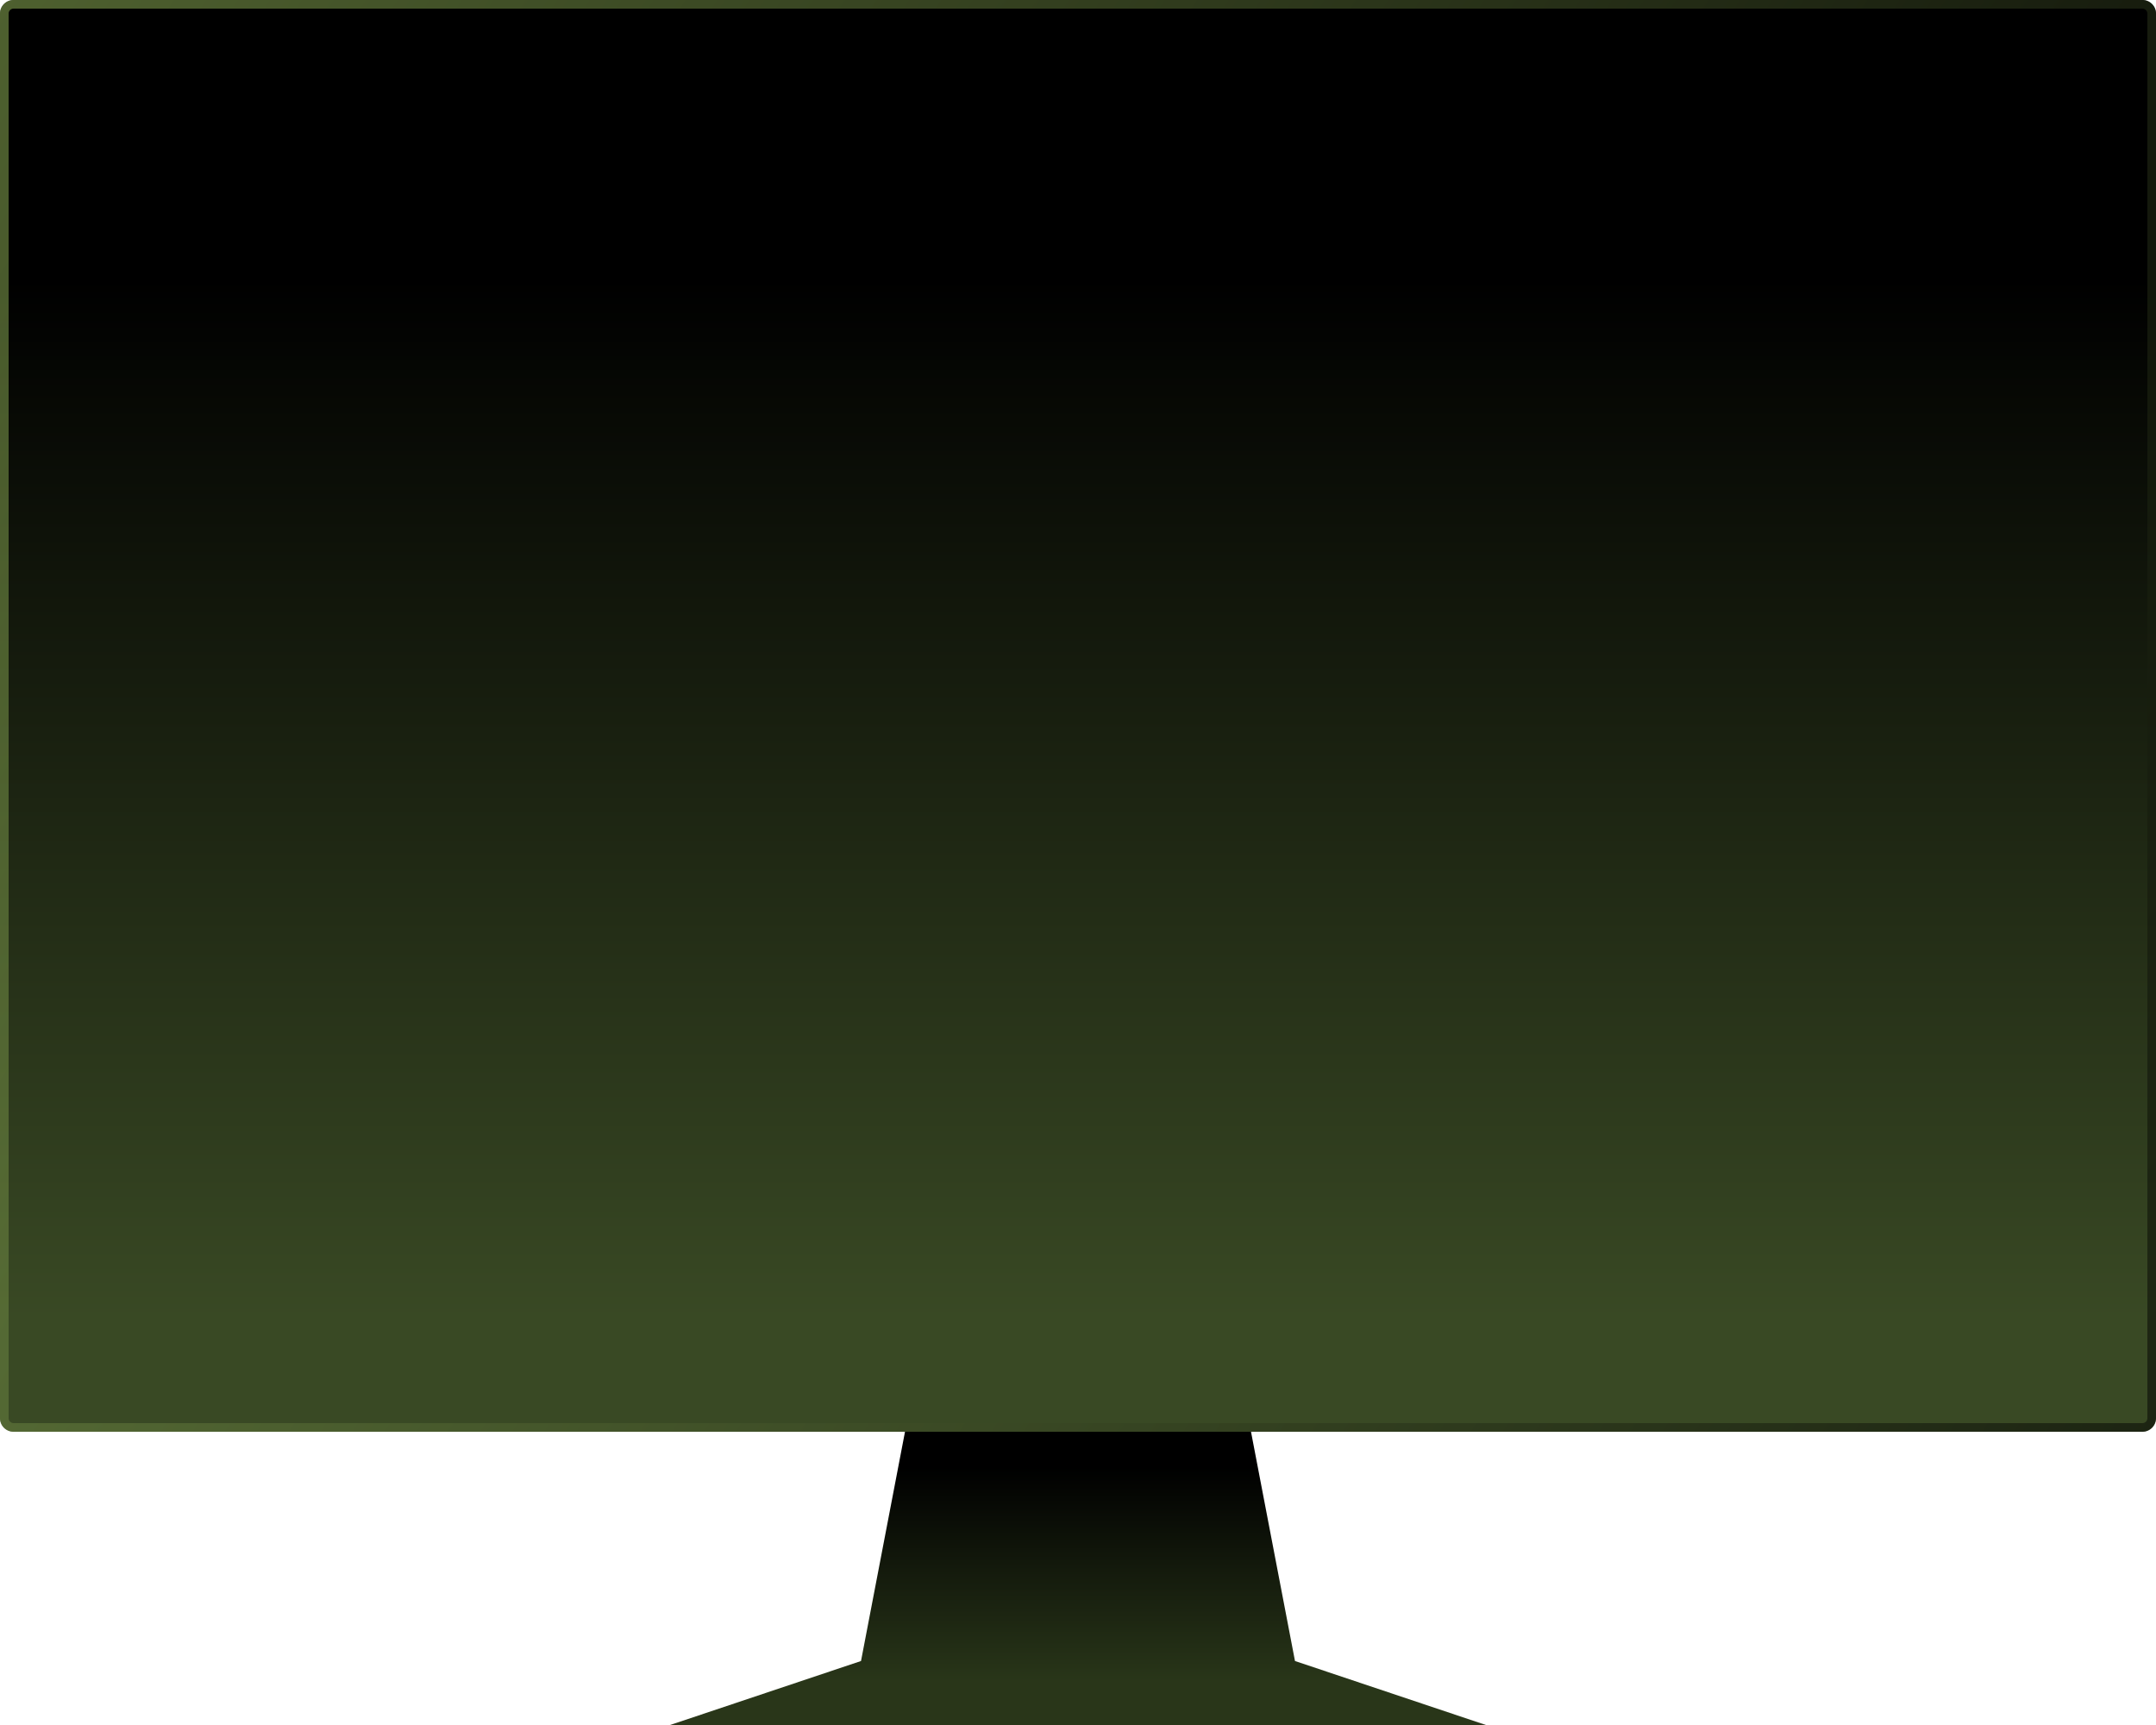 <svg xmlns="http://www.w3.org/2000/svg" xmlns:xlink="http://www.w3.org/1999/xlink" id="a9762429-5aae-48ea-a812-7b7d4778e3f8" data-name="Capa 1" viewBox="0 0 250 200.01"><defs><linearGradient id="a822499d-5306-44e2-b8f3-510f606a9e8b" data-name="Degradado sin nombre 7" x1="182.27" y1="90.98" x2="182.27" y2="211.7" gradientTransform="translate(364.54 321.72) rotate(180)" gradientUnits="userSpaceOnUse"><stop offset="0" stop-color="#394924"></stop><stop offset="1"></stop></linearGradient><linearGradient id="e7e0e51b-6627-422e-8372-9d754fa1d0f6" data-name="Degradado sin nombre 9" x1="125" y1="195.02" x2="125" y2="170.05" gradientUnits="userSpaceOnUse"><stop offset="0" stop-color="#293619"></stop><stop offset="1"></stop></linearGradient><linearGradient id="a172ac86-4845-4c2a-a8a9-715a738733ca" data-name="Degradado sin nombre 4" x1="56.1" y1="80.83" x2="308.44" y2="240.89" gradientUnits="userSpaceOnUse"><stop offset="0" stop-color="#9bbf5d"></stop><stop offset="1"></stop></linearGradient></defs><path d="M58.85,77.86H305.69a1.58,1.58,0,0,1,1.58,1.58V242.28a1.58,1.58,0,0,1-1.58,1.58H58.85a1.58,1.58,0,0,1-1.58-1.58V79.44A1.58,1.58,0,0,1,58.85,77.86Z" transform="translate(-57.27 -77.86)" fill="url(#a822499d-5306-44e2-b8f3-510f606a9e8b)"></path><polygon points="150.16 192.58 145.06 166 125.11 166 124.89 166 104.94 166 99.84 192.58 77.67 200.01 124.89 200.01 125.11 200.01 172.33 200.01 150.16 192.58" fill="url(#e7e0e51b-6627-422e-8372-9d754fa1d0f6)"></polygon><g opacity="0.5"><path d="M305.69,78.86a.58.58,0,0,1,.58.58V242.28a.58.58,0,0,1-.58.58H58.85a.58.58,0,0,1-.58-.58V79.44a.58.58,0,0,1,.58-.58H305.69m0-1H58.85a1.58,1.58,0,0,0-1.58,1.58V242.28a1.58,1.58,0,0,0,1.58,1.58H305.69a1.58,1.58,0,0,0,1.58-1.58V79.44a1.58,1.58,0,0,0-1.58-1.58Z" transform="translate(-57.27 -77.86)" fill="url(#a172ac86-4845-4c2a-a8a9-715a738733ca)"></path></g></svg>